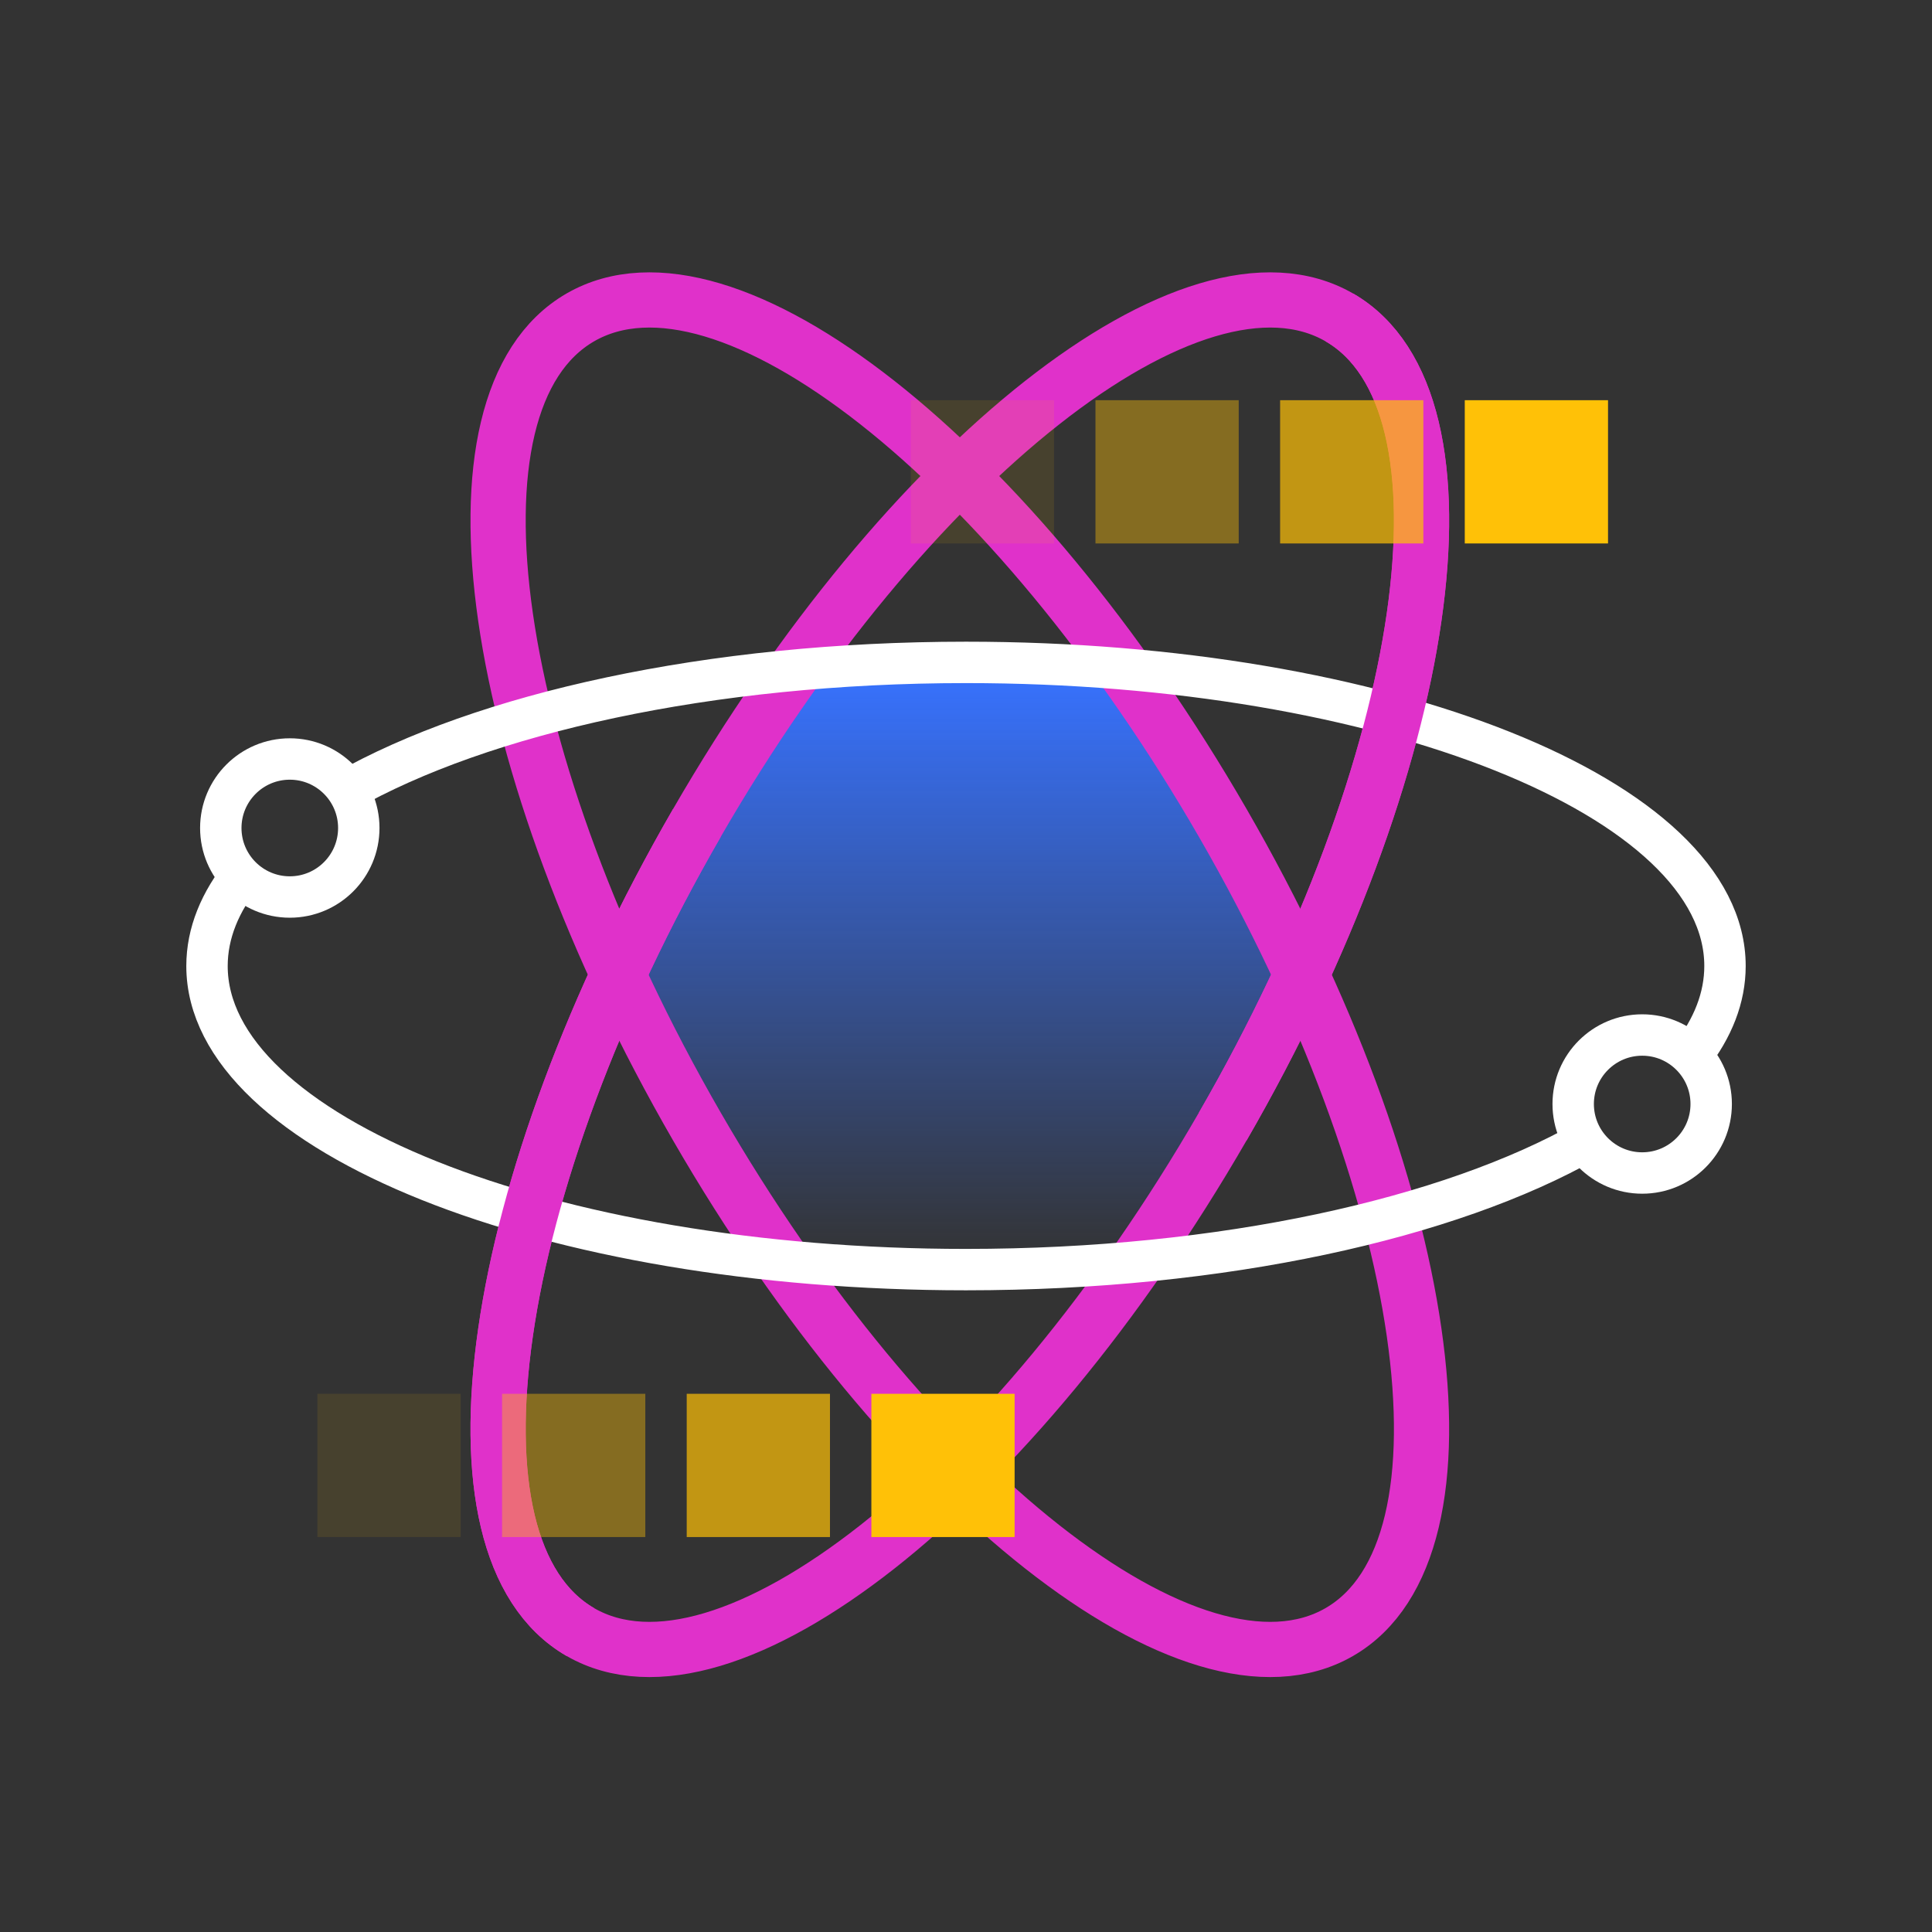 <svg width="110" height="110" viewBox="0 0 110 110" fill="none" xmlns="http://www.w3.org/2000/svg">
<rect x="0" y="0" width="110" height="110" fill="#333333" stroke="none"/>
<path d="M34.964 55.393L45.179 38.107H63.643L73.857 55.393L64.822 71.893H45.179L34.964 55.393Z" fill="url(#paint0_linear_450_305)"/>
<path fill-rule="evenodd" clip-rule="evenodd" d="M76.255 92.921C84.523 88.147 81.552 67.522 69.618 46.853C57.685 26.184 41.309 13.298 33.041 18.072C24.773 22.845 27.745 43.47 39.678 64.139C51.612 84.808 67.988 97.694 76.255 92.921Z" stroke="#E031CA" stroke-width="3.143"/>
<path fill-rule="evenodd" clip-rule="evenodd" d="M33.041 92.921C41.309 97.694 57.685 84.808 69.618 64.139C81.552 43.47 84.523 22.845 76.255 18.072C67.988 13.298 51.612 26.184 39.678 46.853C27.745 67.522 24.774 88.148 33.041 92.921Z" stroke="#E031CA" stroke-width="3.143"/>
<path d="M96.25 60.168C97.526 58.536 98.214 56.8 98.214 55C98.214 45.453 78.867 37.714 55 37.714C40.385 37.714 27.464 40.617 19.643 45.059M90.357 64.941C82.537 69.383 69.616 72.286 55 72.286C31.134 72.286 11.786 64.547 11.786 55C11.786 53.134 12.525 51.337 13.893 49.653" stroke="white" stroke-width="2.357" stroke-linejoin="round"/>
<path d="M69.619 64.139C81.552 43.47 84.523 22.845 76.256 18.071" stroke="#E031CA" stroke-width="3.143"/>
<path d="M33.041 92.921C24.774 88.147 27.745 67.522 39.679 46.853" stroke="#E031CA" stroke-width="3.143"/>
<path fill-rule="evenodd" clip-rule="evenodd" d="M93.5 66.786C95.67 66.786 97.428 65.027 97.428 62.857C97.428 60.688 95.67 58.929 93.5 58.929C91.33 58.929 89.571 60.688 89.571 62.857C89.571 65.027 91.33 66.786 93.5 66.786Z" stroke="white" stroke-width="2.357"/>
<path fill-rule="evenodd" clip-rule="evenodd" d="M16.5 51.072C18.67 51.072 20.428 49.313 20.428 47.143C20.428 44.973 18.67 43.214 16.5 43.214C14.33 43.214 12.571 44.973 12.571 47.143C12.571 49.313 14.33 51.072 16.5 51.072Z" stroke="white" stroke-width="2.357"/>
<rect opacity="0.1" x="51.857" y="30.942" width="8.156" height="8.156" transform="rotate(-90 51.857 30.942)" fill="#FFC107"/>
<rect opacity="0.4" x="62.371" y="30.942" width="8.156" height="8.156" transform="rotate(-90 62.371 30.942)" fill="#FFC107"/>
<rect opacity="0.7" x="72.884" y="30.942" width="8.156" height="8.156" transform="rotate(-90 72.884 30.942)" fill="#FFC107"/>
<rect x="83.398" y="30.942" width="8.156" height="8.156" transform="rotate(-90 83.398 30.942)" fill="#FFC107"/>
<rect opacity="0.1" width="8.156" height="8.156" transform="matrix(0 1 1 0 18.071 79.357)" fill="#FFC107"/>
<rect opacity="0.4" width="8.156" height="8.156" transform="matrix(0 1 1 0 28.585 79.357)" fill="#FFC107"/>
<rect opacity="0.7" width="8.156" height="8.156" transform="matrix(0 1 1 0 39.099 79.357)" fill="#FFC107"/>
<rect width="8.156" height="8.156" transform="matrix(0 1 1 0 49.612 79.357)" fill="#FFC107"/>
<defs>
<linearGradient id="paint0_linear_450_305" x1="54.411" y1="38.107" x2="54.411" y2="71.893" gradientUnits="userSpaceOnUse">
<stop stop-color="#3772FF"/>
<stop offset="1" stop-color="#3873FF" stop-opacity="0"/>
</linearGradient>
</defs>
</svg>
